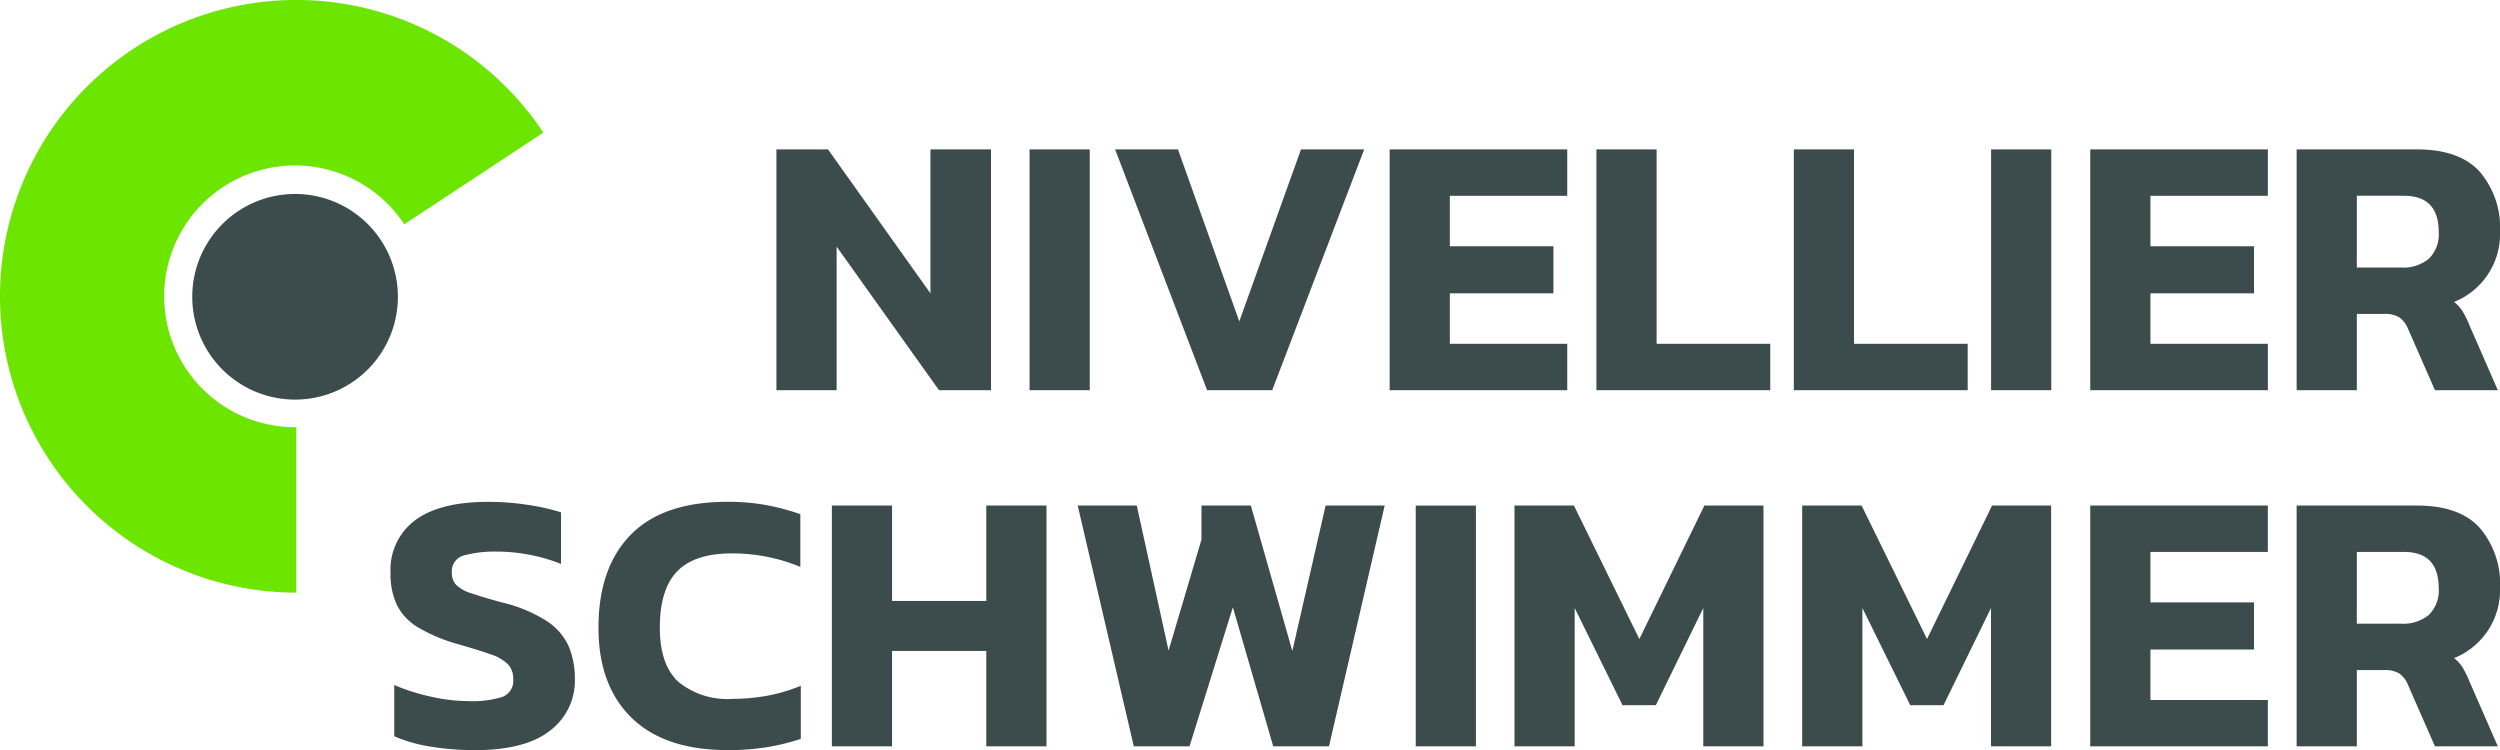 <svg xmlns="http://www.w3.org/2000/svg" width="230.648" height="69.203" viewBox="0 0 230.648 69.203">
  <g id="Gruppe_311" data-name="Gruppe 311" transform="translate(-190 -60)">
    <g id="Gruppe_311-2" data-name="Gruppe 311" transform="translate(190 60)">
      <path id="Pfad_444" data-name="Pfad 444" d="M82.9,38.157V15.942h4.76l9.451,13.28V15.942H102.7V38.157h-4.8L88.455,24.911V38.157Z" transform="translate(-11.269 -2.158)" fill="#3c4b4b"/>
      <rect id="Rechteck_160" data-name="Rechteck 160" width="5.553" height="22.214" transform="translate(94.986 13.785)" fill="#3c4b4b"/>
      <path id="Pfad_445" data-name="Pfad 445" d="M127.547,38.157l-8.486-22.214h5.8l5.657,15.867,5.692-15.867h5.83l-8.486,22.214Z" transform="translate(-16.181 -2.158)" fill="#3c4b4b"/>
      <path id="Pfad_446" data-name="Pfad 446" d="M148.382,38.157V15.942h16.385V20.22H153.935v4.657h9.556v4.346h-9.556v4.657h10.832v4.277Z" transform="translate(-20.174 -2.158)" fill="#3c4b4b"/>
      <path id="Pfad_447" data-name="Pfad 447" d="M170.462,38.157V15.942h5.553V33.879H186.5v4.277Z" transform="translate(-23.177 -2.158)" fill="#3c4b4b"/>
      <path id="Pfad_448" data-name="Pfad 448" d="M191.541,38.157V15.942h5.553V33.879h10.487v4.277Z" transform="translate(-26.043 -2.158)" fill="#3c4b4b"/>
      <rect id="Rechteck_161" data-name="Rechteck 161" width="5.553" height="22.214" transform="translate(183.696 13.785)" fill="#3c4b4b"/>
      <path id="Pfad_449" data-name="Pfad 449" d="M223.141,38.157V15.942h16.385V20.22H228.694v4.657h9.556v4.346h-9.556v4.657h10.832v4.277Z" transform="translate(-30.296 -2.158)" fill="#3c4b4b"/>
      <g id="Gruppe_173" data-name="Gruppe 173" transform="translate(0 0)">
        <g id="Gruppe_174" data-name="Gruppe 174" transform="translate(0 0)">
          <path id="Pfad_450" data-name="Pfad 450" d="M245.221,38.156V15.942h11.105q3.932,0,5.8,2.07a7.987,7.987,0,0,1,1.863,5.554,6.763,6.763,0,0,1-4.242,6.45,3.381,3.381,0,0,1,.776.845,9.224,9.224,0,0,1,.637,1.294l2.622,6h-5.8L255.5,32.5a2.33,2.33,0,0,0-.792-1.052,2.452,2.452,0,0,0-1.38-.328h-2.553v7.037Zm5.553-11.314h4.106a3.686,3.686,0,0,0,2.534-.811,3.129,3.129,0,0,0,.916-2.466q0-3.345-3.21-3.346h-4.345Z" transform="translate(-33.336 -2.158)" fill="#3c4b4b"/>
          <path id="Pfad_451" data-name="Pfad 451" d="M49.463,76.447a24.37,24.37,0,0,1-4.121-.329,13.638,13.638,0,0,1-3.3-.948V70.445a18.817,18.817,0,0,0,3.363,1.068,15.962,15.962,0,0,0,3.5.415A9.375,9.375,0,0,0,52,71.548a1.574,1.574,0,0,0,1.018-1.656,1.9,1.9,0,0,0-.5-1.379,4.22,4.22,0,0,0-1.622-.915q-1.12-.395-3.053-.948a15.158,15.158,0,0,1-3.621-1.536,5.048,5.048,0,0,1-1.932-2.052A6.741,6.741,0,0,1,41.7,60.1a5.694,5.694,0,0,1,2.277-4.865q2.277-1.688,6.726-1.69a23.884,23.884,0,0,1,3.761.293,19.458,19.458,0,0,1,2.966.674v4.76a16.16,16.16,0,0,0-5.9-1.138,10.9,10.9,0,0,0-3.018.344,1.5,1.5,0,0,0-1.154,1.588,1.6,1.6,0,0,0,.413,1.156,3.585,3.585,0,0,0,1.432.775q1.017.347,2.777.828a13.385,13.385,0,0,1,4.175,1.743,5.48,5.48,0,0,1,2,2.345,7.724,7.724,0,0,1,.553,2.984,5.77,5.77,0,0,1-2.277,4.743q-2.278,1.812-6.968,1.812" transform="translate(-5.67 -7.244)" fill="#3c4b4b"/>
          <path id="Pfad_452" data-name="Pfad 452" d="M75.837,76.447q-5.83,0-8.882-2.984t-3.053-8.3q0-5.553,2.984-8.589T75.8,53.542a19.26,19.26,0,0,1,3.639.311,22.015,22.015,0,0,1,3.087.828v4.863A16.347,16.347,0,0,0,76.216,58.3q-3.45,0-5.053,1.656t-1.6,5.209q0,3.38,1.69,4.967a7.117,7.117,0,0,0,5.037,1.587,17.664,17.664,0,0,0,3.207-.293,14.94,14.94,0,0,0,3.07-.915v4.9a20.562,20.562,0,0,1-3.07.759,21.961,21.961,0,0,1-3.656.276" transform="translate(-8.687 -7.244)" fill="#3c4b4b"/>
          <path id="Pfad_453" data-name="Pfad 453" d="M88.822,76.157V53.942h5.553v8.8h8.693v-8.8h5.554V76.157h-5.554v-8.8H94.374v8.8Z" transform="translate(-12.074 -7.3)" fill="#3c4b4b"/>
          <path id="Pfad_454" data-name="Pfad 454" d="M120.236,76.157l-5.174-22.214h5.449l2.933,13.384,3.035-10.245V53.942h4.554l3.829,13.418,3.07-13.418h5.45l-5.14,22.214H133.1l-3.725-12.832-4,12.832Z" transform="translate(-15.632 -7.3)" fill="#3c4b4b"/>
          <rect id="Rechteck_162" data-name="Rechteck 162" width="5.554" height="22.214" transform="translate(130.614 46.643)" fill="#3c4b4b"/>
          <path id="Pfad_455" data-name="Pfad 455" d="M161.7,76.157V53.942h5.485l6.036,12.314,6-12.314h5.451V76.157H179.12V63.394l-4.381,8.968H171.67l-4.416-8.968V76.157Z" transform="translate(-21.976 -7.3)" fill="#3c4b4b"/>
          <path id="Pfad_456" data-name="Pfad 456" d="M192.42,76.157V53.942H197.9l6.036,12.314,6-12.314h5.451V76.157H209.84V63.394l-4.381,8.968H202.39l-4.416-8.968V76.157Z" transform="translate(-26.151 -7.3)" fill="#3c4b4b"/>
          <path id="Pfad_457" data-name="Pfad 457" d="M223.14,76.157V53.942h16.385V58.22H228.694v4.657h9.556v4.346h-9.556v4.657h10.831v4.277Z" transform="translate(-30.296 -7.3)" fill="#3c4b4b"/>
          <path id="Pfad_458" data-name="Pfad 458" d="M245.221,76.156V53.942h11.105q3.932,0,5.8,2.07a7.987,7.987,0,0,1,1.863,5.554,6.763,6.763,0,0,1-4.242,6.45,3.381,3.381,0,0,1,.776.845,9.321,9.321,0,0,1,.637,1.294l2.622,6h-5.8L255.5,70.5a2.329,2.329,0,0,0-.792-1.053,2.452,2.452,0,0,0-1.38-.328h-2.553v7.037Zm5.553-11.314h4.106a3.69,3.69,0,0,0,2.534-.81,3.133,3.133,0,0,0,.916-2.467q0-3.345-3.21-3.346h-4.345Z" transform="translate(-33.336 -7.3)" fill="#3c4b4b"/>
          <path id="Pfad_459" data-name="Pfad 459" d="M39.54,30.188A9.486,9.486,0,1,1,30.054,20.7a9.486,9.486,0,0,1,9.486,9.486" transform="translate(-2.831 -2.805)" fill="#3c4b4b"/>
          <path id="Pfad_460" data-name="Pfad 460" d="M27.223,39.412A12.073,12.073,0,1,1,37.3,20.695L50.13,12.234a27.34,27.34,0,1,0-22.79,42.443V39.406c-.04,0-.078.006-.116.006" transform="translate(0)" fill="#6ce600"/>
        </g>
      </g>
    </g>
  </g>
</svg>
